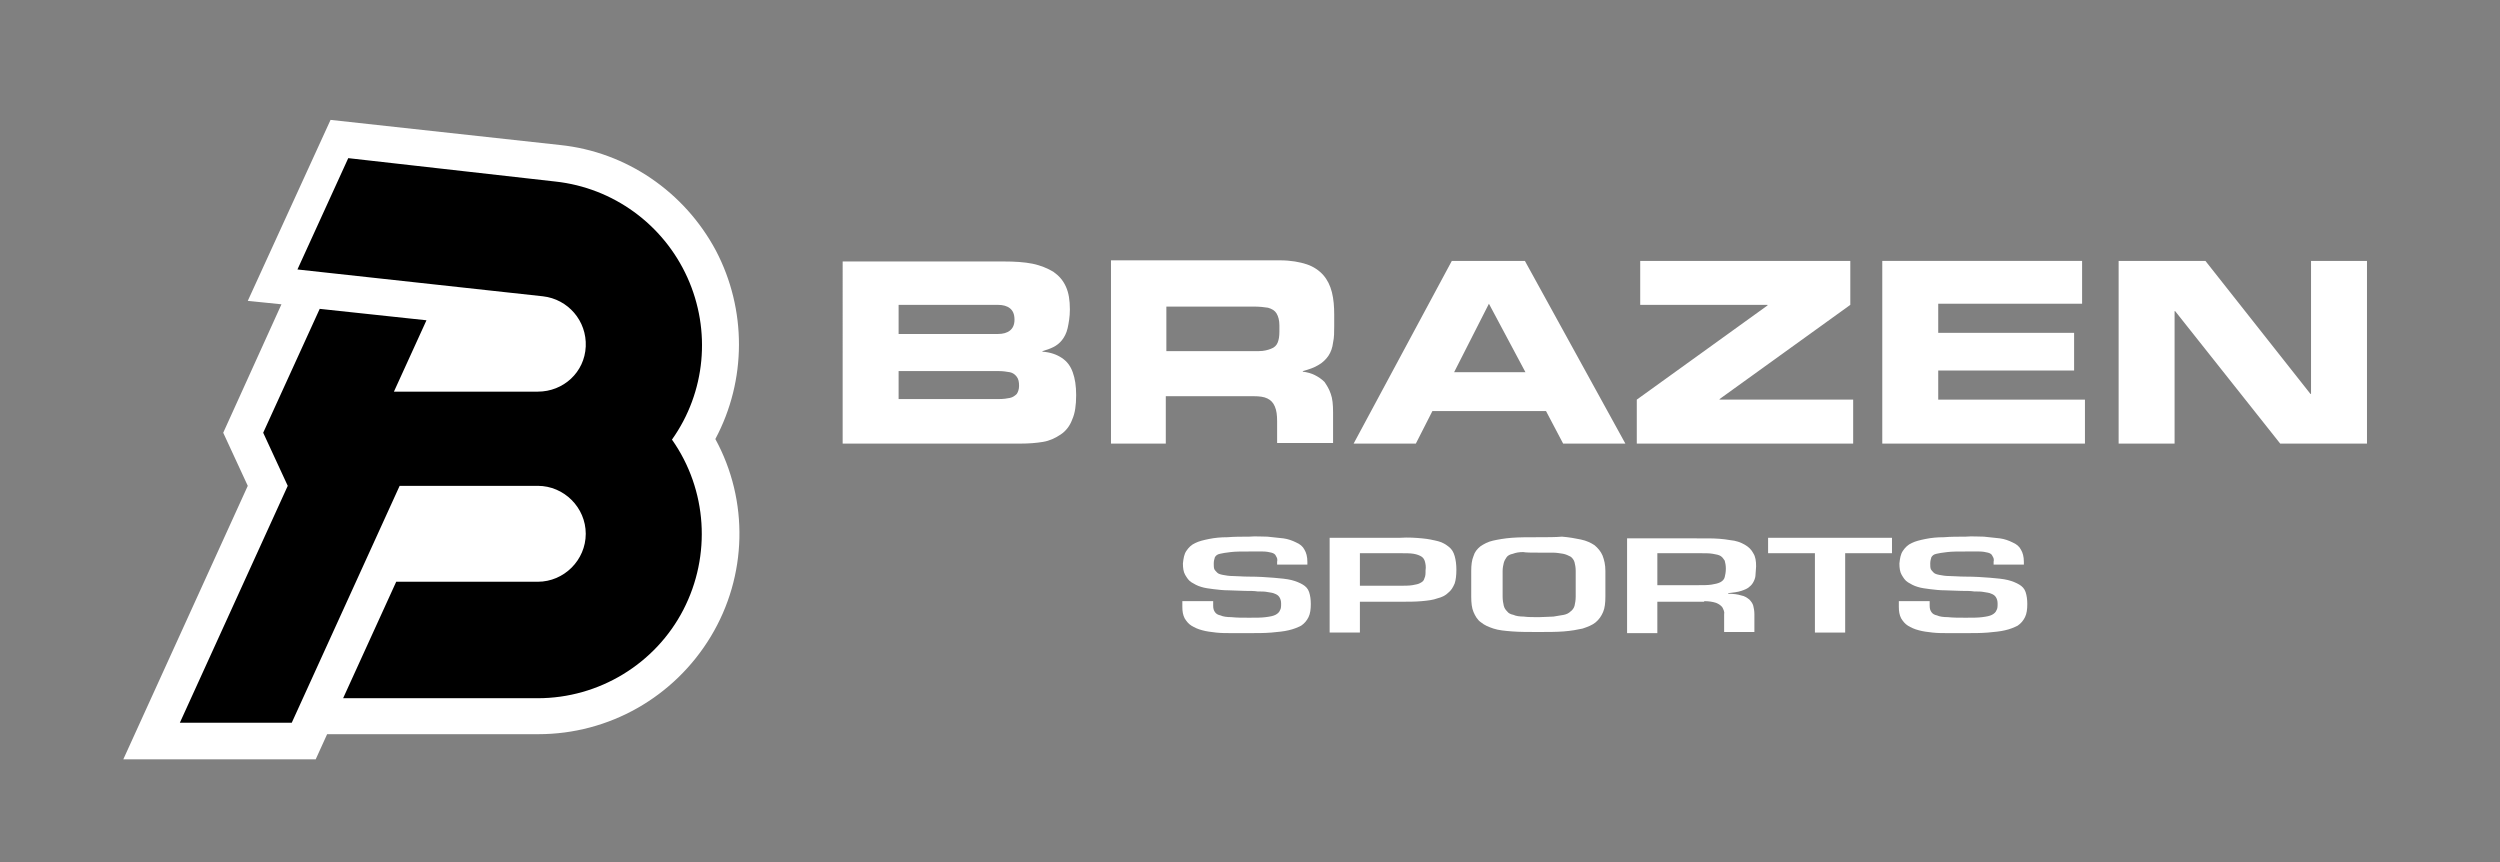<?xml version="1.0" encoding="utf-8"?>
<!-- Generator: Adobe Illustrator 28.1.0, SVG Export Plug-In . SVG Version: 6.00 Build 0)  -->
<svg version="1.1" id="Layer_1" xmlns="http://www.w3.org/2000/svg" xmlns:xlink="http://www.w3.org/1999/xlink" x="0px" y="0px"
	 viewBox="0 0 437.9 151" style="enable-background:new 0 0 437.9 151;" xml:space="preserve">
<rect x="0" y="0" width="437.9" height="151" fill="#808080" stroke="none"/>
<style type="text/css">
	.st0{fill-rule:evenodd;clip-rule:evenodd;}
	.st1{fill-rule:evenodd;clip-rule:evenodd;fill:#FFFFFF;}
	.st2{fill:#FFFFFF;}
</style>
<path class="st0" d="M125.2,53.7c-0.8-3.9-1.5-8.4-3.5-11.9c-2-3.6-5.2-6.3-8.6-8.6c-7.8-5.1-16-6.3-25-7.7
	c-9.7-1.4-19.4-2.4-29.2-2.6c-3.3,5.1-4.6,10.9-6.8,16.5c-1.3,3.3-2.5,6.6-3.7,10c0,0-0.1,0.3-0.2,0.6c3,1.3,3.5,5.5,1.7,7.8
	c0.2,0.7,0.2,1.5-0.1,2.4c-0.9,3.7-2.5,7.1-3.6,10.7c-1.1,3.6-0.4,6.3-0.1,9.8c0.7,6.6-4.1,13.6-6.6,19.6
	c-3.1,7.2-6.3,14.4-9.7,21.5c-1.2,2.4-2.2,5.5-3.4,8.4c8.6-0.3,17.3-1.1,25.9-1.3c0.8-1,2.1-1.7,3.8-1.7c10.2,0,20.3,0.6,30.5-0.8
	c7.9-1.1,17-0.7,23.9-5c6.3-4,11.6-11.6,13.8-18.6c2.7-8.3,0.6-14.9-0.3-23.2C123,70.8,126.9,62.5,125.2,53.7z"/>
<g>
	<path class="st1" d="M43.4,85.1L21.6,133h33.7l2-4.4h37c12.4,0,23.8-6.5,30.2-17.1c6.4-10.6,6.7-23.8,0.8-34.6
		c5.5-10.3,5.5-22.7,0.1-33c-5.5-10.3-15.7-17.3-27.3-18.5L57.9,21L43.4,52.7l5.9,0.6L39.1,75.8L43.4,85.1L43.4,85.1z M94.2,85.1
		c4.6,0,8.4,3.8,8.4,8.4c0,4.6-3.8,8.4-8.4,8.4H69.4l-9.3,20.4h34.1c10.7,0,20.6-6,25.5-15.5c4.9-9.5,4.2-21-2-29.8
		c5.9-8.3,6.9-19.1,2.7-28.4c-4.2-9.3-13-15.7-23.1-16.8L61,27.7l-8.9,19.5l43,4.7c4.4,0.5,7.7,4.3,7.5,8.8
		c-0.2,4.5-3.9,7.9-8.4,7.9H69l5.7-12.5l-18.7-2l-9.9,21.7l4.3,9.3l-18.9,41.5h19.6l18.9-41.5H94.2L94.2,85.1z M21.6,133l21.8-47.9
		L21.6,133L21.6,133z"/>
	<path class="st2" d="M147.6,77.7h31.2c1.4,0,2.7-0.1,3.9-0.3c1.2-0.2,2.2-0.7,3.1-1.3c0.9-0.6,1.6-1.5,2-2.6
		c0.5-1.1,0.7-2.5,0.7-4.3c0-1.6-0.2-2.9-0.6-4c-0.4-1.1-1-1.9-1.9-2.5c-0.9-0.6-2-1-3.4-1.1v-0.1c0.7-0.2,1.3-0.4,1.9-0.7
		c0.6-0.3,1.1-0.7,1.5-1.2c0.4-0.5,0.8-1.2,1-2.1c0.2-0.9,0.4-2,0.4-3.3c0-1.6-0.2-2.9-0.7-4c-0.5-1.1-1.2-1.9-2.2-2.6
		c-1-0.6-2.2-1.1-3.6-1.4c-1.5-0.3-3.2-0.4-5.1-0.4h-28.2V77.7L147.6,77.7z M157.4,65h17.6c0.7,0,1.3,0.1,1.9,0.2
		c0.5,0.1,0.9,0.4,1.2,0.8c0.3,0.4,0.4,0.9,0.4,1.6c0,0.6-0.2,1.1-0.4,1.4c-0.3,0.3-0.7,0.6-1.2,0.7c-0.5,0.1-1.1,0.2-1.9,0.2h-17.6
		V65L157.4,65z M157.4,53.4h17.4c0.9,0,1.6,0.2,2.1,0.6c0.5,0.4,0.8,1,0.8,2c0,0.9-0.3,1.5-0.8,1.9c-0.5,0.4-1.2,0.6-2.1,0.6h-17.4
		V53.4L157.4,53.4z"/>
	<path class="st2" d="M204.3,53.7h15.3c1,0,1.9,0.1,2.5,0.2c0.7,0.2,1.2,0.5,1.5,1c0.3,0.5,0.5,1.2,0.5,2.1v1.1
		c0,0.8-0.1,1.4-0.3,1.9c-0.2,0.5-0.6,0.9-1.2,1.1c-0.5,0.2-1.2,0.4-2.1,0.4h-16.2V53.7L204.3,53.7z M194.4,77.7h9.8v-8.3h15.4
		c1,0,1.8,0.1,2.4,0.4c0.6,0.3,1,0.7,1.3,1.4c0.3,0.7,0.4,1.5,0.4,2.6v3.8h9.8v-5.4c0-1.3-0.1-2.4-0.4-3.2c-0.3-0.9-0.7-1.5-1.1-2.1
		c-0.5-0.5-1.1-0.9-1.7-1.2c-0.6-0.3-1.3-0.5-2.1-0.6v-0.1c1.1-0.3,2-0.6,2.8-1.1c0.7-0.4,1.3-1,1.7-1.6c0.4-0.6,0.7-1.4,0.8-2.3
		c0.2-0.9,0.2-1.8,0.2-2.9v-2c0-1.4-0.1-2.7-0.4-3.9c-0.3-1.2-0.8-2.2-1.5-3c-0.7-0.8-1.7-1.5-2.9-1.9c-1.2-0.4-2.8-0.7-4.7-0.7
		h-29.6V77.7L194.4,77.7z"/>
	<path class="st2" d="M237.1,77.7H248l2.9-5.7h19.9l3,5.7h10.9l-17.6-32h-12.8L237.1,77.7L237.1,77.7z M260.8,53.2l6.4,12h-12.5
		L260.8,53.2L260.8,53.2z"/>
	<polygon class="st2" points="286.7,77.7 324.6,77.7 324.6,70 301.2,70 301.2,69.9 324.1,53.4 324.1,45.7 287.3,45.7 287.3,53.4 
		309.6,53.4 309.6,53.5 286.7,70 286.7,77.7 	"/>
	<polygon class="st2" points="329.7,77.7 365.2,77.7 365.2,70 339.5,70 339.5,64.9 363.3,64.9 363.3,58.3 339.5,58.3 339.5,53.2 
		364.7,53.2 364.7,45.7 329.7,45.7 329.7,77.7 	"/>
	<polygon class="st2" points="371.1,77.7 380.9,77.7 380.9,54.5 381,54.5 399.4,77.7 414.6,77.7 414.6,45.7 404.8,45.7 404.8,69 
		404.7,69 386.3,45.7 371.1,45.7 371.1,77.7 	"/>
	<path class="st2" d="M207.1,105.5v0.8c0,0.8,0.1,1.4,0.4,2c0.3,0.5,0.7,1,1.2,1.3c0.5,0.3,1.1,0.6,1.9,0.8c0.7,0.2,1.5,0.3,2.4,0.4
		c0.9,0.1,1.8,0.1,2.8,0.1c1,0,2,0,3,0c1.4,0,2.7,0,3.9-0.1c1.1-0.1,2.2-0.2,3-0.4c0.9-0.2,1.6-0.5,2.2-0.8c0.6-0.4,1-0.9,1.3-1.5
		c0.3-0.6,0.4-1.4,0.4-2.3c0-0.8-0.1-1.5-0.3-2.1c-0.2-0.6-0.6-1-1.1-1.3c-0.5-0.3-1.2-0.6-2-0.8c-0.8-0.2-1.9-0.3-3.1-0.4
		c-1.2-0.1-2.7-0.2-4.4-0.2c-1.1,0-2-0.1-2.7-0.1c-0.7,0-1.3-0.1-1.8-0.2c-0.5-0.1-0.8-0.2-1-0.4c-0.2-0.2-0.4-0.4-0.5-0.6
		c-0.1-0.3-0.1-0.6-0.1-1c0-0.4,0.1-0.8,0.2-1.1c0.2-0.3,0.4-0.5,0.9-0.6c0.4-0.1,1-0.2,1.9-0.3c0.8-0.1,1.9-0.1,3.2-0.1
		c0.9,0,1.7,0,2.4,0c0.6,0,1.1,0.1,1.5,0.2c0.4,0.1,0.7,0.3,0.8,0.6c0.2,0.3,0.3,0.6,0.2,1v0.5h5.3v-0.5c0-0.9-0.2-1.6-0.5-2.1
		c-0.3-0.6-0.8-1-1.5-1.3c-0.6-0.3-1.4-0.6-2.2-0.7c-0.9-0.1-1.8-0.2-2.8-0.3c-1,0-2.1-0.1-3.2,0c-1.3,0-2.6,0-3.8,0.1
		c-1.2,0-2.2,0.1-3.2,0.3c-1,0.2-1.8,0.4-2.4,0.7c-0.7,0.3-1.2,0.8-1.6,1.4c-0.4,0.6-0.5,1.3-0.6,2.2c0,0.8,0.1,1.5,0.4,2
		c0.3,0.5,0.6,1,1.1,1.3c0.5,0.3,1,0.6,1.7,0.8c0.6,0.2,1.4,0.3,2.2,0.4c0.8,0.1,1.7,0.2,2.6,0.2c0.9,0,1.9,0.1,2.9,0.1
		c0.8,0,1.6,0,2.2,0.1c0.7,0,1.2,0,1.7,0.1c0.5,0.1,0.9,0.1,1.3,0.3c0.3,0.1,0.6,0.3,0.8,0.6c0.2,0.3,0.3,0.7,0.3,1.1
		c0,0.5,0,0.9-0.2,1.2c-0.1,0.3-0.4,0.6-0.8,0.8c-0.4,0.2-0.9,0.3-1.7,0.4c-0.7,0.1-1.7,0.1-2.9,0.1c-1.2,0-2.2,0-3.1-0.1
		c-0.8,0-1.5-0.1-1.9-0.3c-0.5-0.1-0.8-0.3-1-0.6c-0.2-0.3-0.3-0.6-0.3-1.1v-0.8H207.1L207.1,105.5z"/>
	<path class="st2" d="M232.9,110.8h5.3v-5.4h7c1.5,0,2.7,0,3.8-0.1c1.1-0.1,2-0.2,2.8-0.5c0.8-0.2,1.4-0.5,1.9-1
		c0.5-0.4,0.8-0.9,1.1-1.6c0.2-0.6,0.3-1.4,0.3-2.4c0-0.9-0.1-1.7-0.3-2.4c-0.2-0.7-0.5-1.2-1-1.6c-0.5-0.4-1.1-0.8-1.9-1
		c-0.8-0.2-1.7-0.4-2.8-0.5c-1.1-0.1-2.4-0.2-3.9-0.1h-12.3V110.8L232.9,110.8z M238.2,102.7v-5.8h7c1,0,1.8,0,2.4,0.1
		c0.6,0.1,1.1,0.3,1.4,0.5c0.3,0.2,0.5,0.5,0.6,0.9c0.1,0.4,0.2,0.9,0.1,1.5c0,0.6,0,1-0.2,1.4c-0.1,0.4-0.3,0.6-0.7,0.8
		c-0.3,0.2-0.8,0.3-1.4,0.4c-0.6,0.1-1.4,0.1-2.3,0.1H238.2L238.2,102.7z"/>
	<path class="st2" d="M269.4,94.1c-1.8,0-3.3,0-4.6,0.1c-1.3,0.1-2.4,0.3-3.3,0.5c-0.9,0.2-1.6,0.6-2.2,1c-0.6,0.5-1,1-1.2,1.7
		c-0.3,0.7-0.4,1.6-0.4,2.6v4.5c0,1.1,0.1,2,0.4,2.7c0.3,0.7,0.7,1.4,1.3,1.8c0.6,0.5,1.3,0.8,2.2,1.1c0.9,0.3,2,0.4,3.3,0.5
		c1.3,0.1,2.8,0.1,4.5,0.1c1.7,0,3.2,0,4.5-0.1c1.3-0.1,2.4-0.3,3.3-0.5c0.9-0.3,1.7-0.6,2.3-1.1c0.6-0.5,1-1.1,1.3-1.8
		c0.3-0.7,0.4-1.6,0.4-2.7v-4.5c0-1.1-0.2-1.9-0.5-2.7c-0.3-0.7-0.8-1.3-1.4-1.8c-0.6-0.4-1.4-0.8-2.4-1c-0.9-0.2-2.1-0.4-3.3-0.5
		C272.5,94.1,271,94.1,269.4,94.1L269.4,94.1z M269.4,96.8c0.9,0,1.8,0,2.5,0c0.7,0,1.3,0.1,1.9,0.2c0.5,0.1,0.9,0.3,1.3,0.5
		c0.3,0.2,0.6,0.6,0.7,1c0.1,0.4,0.2,0.9,0.2,1.5v4.5c0,0.6-0.1,1.2-0.2,1.6c-0.1,0.4-0.4,0.8-0.7,1c-0.3,0.3-0.7,0.5-1.2,0.6
		c-0.5,0.1-1.1,0.2-1.8,0.3c-0.7,0-1.6,0.1-2.5,0.1c-1.1,0-2,0-2.7-0.1c-0.7,0-1.4-0.1-1.8-0.3c-0.5-0.1-0.9-0.3-1.1-0.6
		c-0.3-0.3-0.5-0.6-0.6-1c-0.1-0.4-0.2-1-0.2-1.6v-4.5c0-0.5,0.1-1,0.2-1.4c0.1-0.4,0.3-0.7,0.5-1c0.2-0.3,0.6-0.5,1.1-0.6
		c0.5-0.2,1.1-0.3,1.8-0.3C267.3,96.8,268.3,96.8,269.4,96.8L269.4,96.8z"/>
	<path class="st2" d="M298.5,105.3c0.8,0,1.5,0.1,2.1,0.3c0.5,0.2,0.9,0.5,1.1,0.8c0.2,0.4,0.4,0.8,0.3,1.2v3.1h5.3v-3.1
		c0-0.6-0.1-1.1-0.2-1.5c-0.1-0.4-0.4-0.8-0.7-1.1c-0.4-0.3-0.8-0.6-1.4-0.7c-0.6-0.2-1.4-0.3-2.3-0.3v-0.1c0.9-0.1,1.7-0.2,2.3-0.4
		c0.6-0.2,1.1-0.4,1.4-0.7c0.4-0.3,0.6-0.6,0.8-1c0.2-0.4,0.3-0.8,0.3-1.2c0-0.4,0.1-0.9,0.1-1.4c0-0.9-0.1-1.7-0.5-2.3
		c-0.3-0.6-0.8-1.1-1.5-1.5c-0.7-0.4-1.5-0.7-2.6-0.8c-1.1-0.2-2.4-0.3-3.9-0.3H285v16.6h5.3v-5.5H298.5L298.5,105.3z M290.3,102.6
		v-5.7h7.4c1,0,1.7,0,2.3,0.1c0.6,0.1,1.1,0.2,1.4,0.4c0.3,0.2,0.5,0.5,0.7,0.8c0.1,0.4,0.2,0.8,0.2,1.4c0,0.6-0.1,1.1-0.2,1.5
		c-0.1,0.4-0.4,0.7-0.8,0.9c-0.4,0.2-0.9,0.3-1.5,0.4c-0.6,0.1-1.4,0.1-2.4,0.1H290.3L290.3,102.6z"/>
	<polygon class="st2" points="323.2,96.9 331.4,96.9 331.4,94.2 309.7,94.2 309.7,96.9 317.9,96.9 317.9,110.8 323.2,110.8 
		323.2,96.9 	"/>
	<path class="st2" d="M332.6,105.5v0.8c0,0.8,0.1,1.4,0.4,2c0.3,0.5,0.7,1,1.2,1.3c0.5,0.3,1.1,0.6,1.9,0.8c0.7,0.2,1.5,0.3,2.4,0.4
		c0.9,0.1,1.8,0.1,2.8,0.1c1,0,2,0,3,0c1.4,0,2.7,0,3.9-0.1c1.1-0.1,2.2-0.2,3-0.4c0.9-0.2,1.6-0.5,2.2-0.8c0.6-0.4,1-0.9,1.3-1.5
		c0.3-0.6,0.4-1.4,0.4-2.3c0-0.8-0.1-1.5-0.3-2.1c-0.2-0.6-0.6-1-1.1-1.3c-0.5-0.3-1.2-0.6-2-0.8c-0.8-0.2-1.9-0.3-3.1-0.4
		c-1.2-0.1-2.7-0.2-4.4-0.2c-1.1,0-2-0.1-2.7-0.1c-0.7,0-1.3-0.1-1.8-0.2c-0.5-0.1-0.8-0.2-1-0.4c-0.2-0.2-0.4-0.4-0.5-0.6
		c-0.1-0.3-0.1-0.6-0.1-1c0-0.4,0.1-0.8,0.2-1.1c0.2-0.3,0.4-0.5,0.9-0.6c0.4-0.1,1-0.2,1.9-0.3c0.8-0.1,1.9-0.1,3.2-0.1
		c0.9,0,1.7,0,2.4,0c0.6,0,1.1,0.1,1.5,0.2c0.4,0.1,0.7,0.3,0.8,0.6c0.2,0.3,0.3,0.6,0.2,1v0.5h5.3v-0.5c0-0.9-0.2-1.6-0.5-2.1
		c-0.3-0.6-0.8-1-1.5-1.3c-0.6-0.3-1.4-0.6-2.2-0.7c-0.9-0.1-1.8-0.2-2.8-0.3c-1,0-2.1-0.1-3.2,0c-1.3,0-2.6,0-3.8,0.1
		c-1.2,0-2.2,0.1-3.2,0.3c-1,0.2-1.8,0.4-2.4,0.7c-0.7,0.3-1.2,0.8-1.6,1.4c-0.4,0.6-0.5,1.3-0.6,2.2c0,0.8,0.1,1.5,0.4,2
		c0.3,0.5,0.6,1,1.1,1.3c0.5,0.3,1,0.6,1.7,0.8c0.6,0.2,1.4,0.3,2.2,0.4c0.8,0.1,1.7,0.2,2.6,0.2c0.9,0,1.9,0.1,2.9,0.1
		c0.8,0,1.6,0,2.2,0.1c0.7,0,1.2,0,1.7,0.1c0.5,0.1,0.9,0.1,1.3,0.3c0.3,0.1,0.6,0.3,0.8,0.6c0.2,0.3,0.3,0.7,0.3,1.1
		c0,0.5,0,0.9-0.2,1.2c-0.1,0.3-0.4,0.6-0.8,0.8c-0.4,0.2-0.9,0.3-1.7,0.4c-0.7,0.1-1.7,0.1-2.9,0.1c-1.2,0-2.2,0-3.1-0.1
		c-0.8,0-1.5-0.1-1.9-0.3c-0.5-0.1-0.8-0.3-1-0.6c-0.2-0.3-0.3-0.6-0.3-1.1v-0.8H332.6L332.6,105.5z"/>
</g>
</svg>
